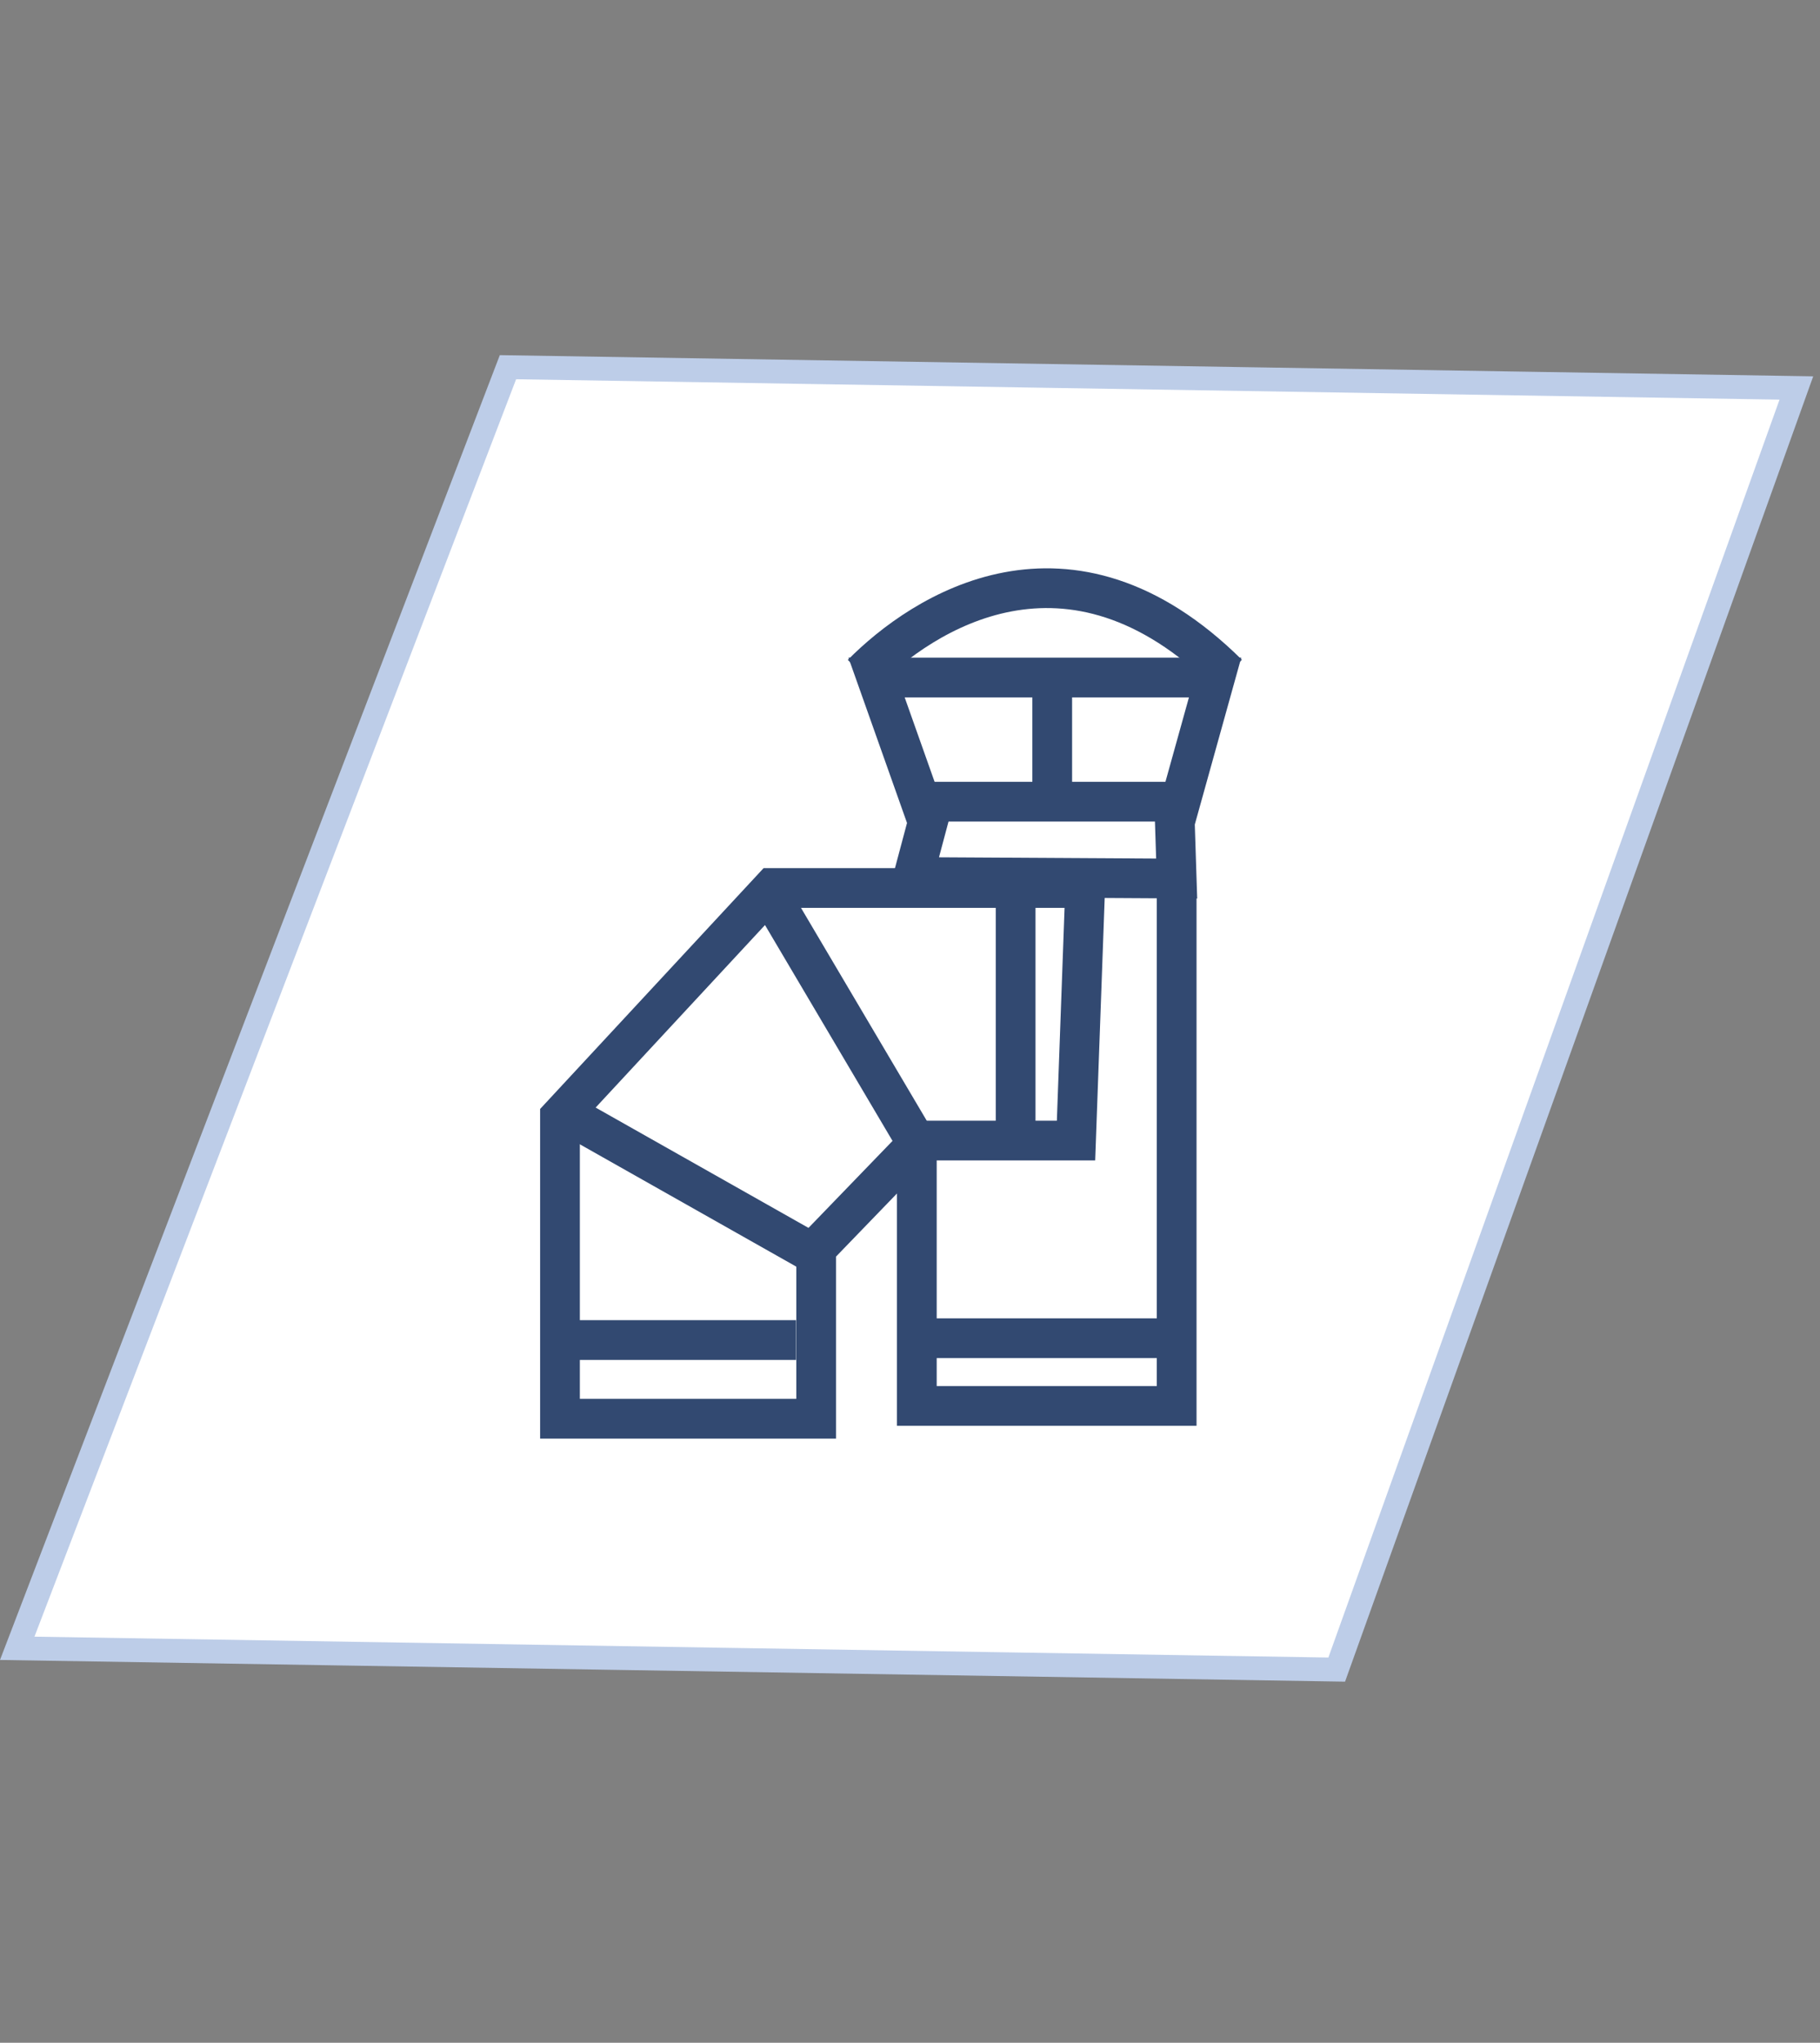 <svg xmlns="http://www.w3.org/2000/svg" width="229" height="257" viewBox="0 0 229 257" fill="none"><rect x="0" y="0" width="229" height="257" fill="#808080" stroke="none"/><path d="M2.168 207.374L63.914 46.197L226.027 48.812L168.19 210.052L2.168 207.374Z" fill="white" stroke="#BDCDE8" stroke-width="3"></path><path d="M127.791 113.562V142.803" stroke="#324971" stroke-width="5"></path><path d="M97.629 113.793L115.588 144.185" stroke="#324971" stroke-width="5"></path><path d="M70.69 139.81L102.464 157.769" stroke="#324971" stroke-width="5"></path><path d="M70 168.591H100.162" stroke="#324971" stroke-width="5"></path><path d="M116.74 168.361H146.211" stroke="#324971" stroke-width="5"></path><path d="M132.396 85.203V101.78" stroke="#324971" stroke-width="5"></path><path d="M70.46 140.501V178.491H102.694V157.079L115.818 143.494H135.389L136.54 111.72H97.169L70.46 140.501Z" stroke="#324971" stroke-width="5"></path><path d="M116.74 103.432L114.898 110.339L148.053 110.53L147.823 103.432L152.888 85.242H110.293L116.74 103.432Z" stroke="#324971" stroke-width="5"></path><path d="M108.451 84.782C116.049 77.107 134.469 64.941 154.5 84.782" stroke="#324971" stroke-width="5"></path><path d="M148.053 112.872V176.88H115.359V145.566" stroke="#324971" stroke-width="5"></path><path d="M116.279 100.859H148.743" stroke="#324971" stroke-width="5"></path></svg>